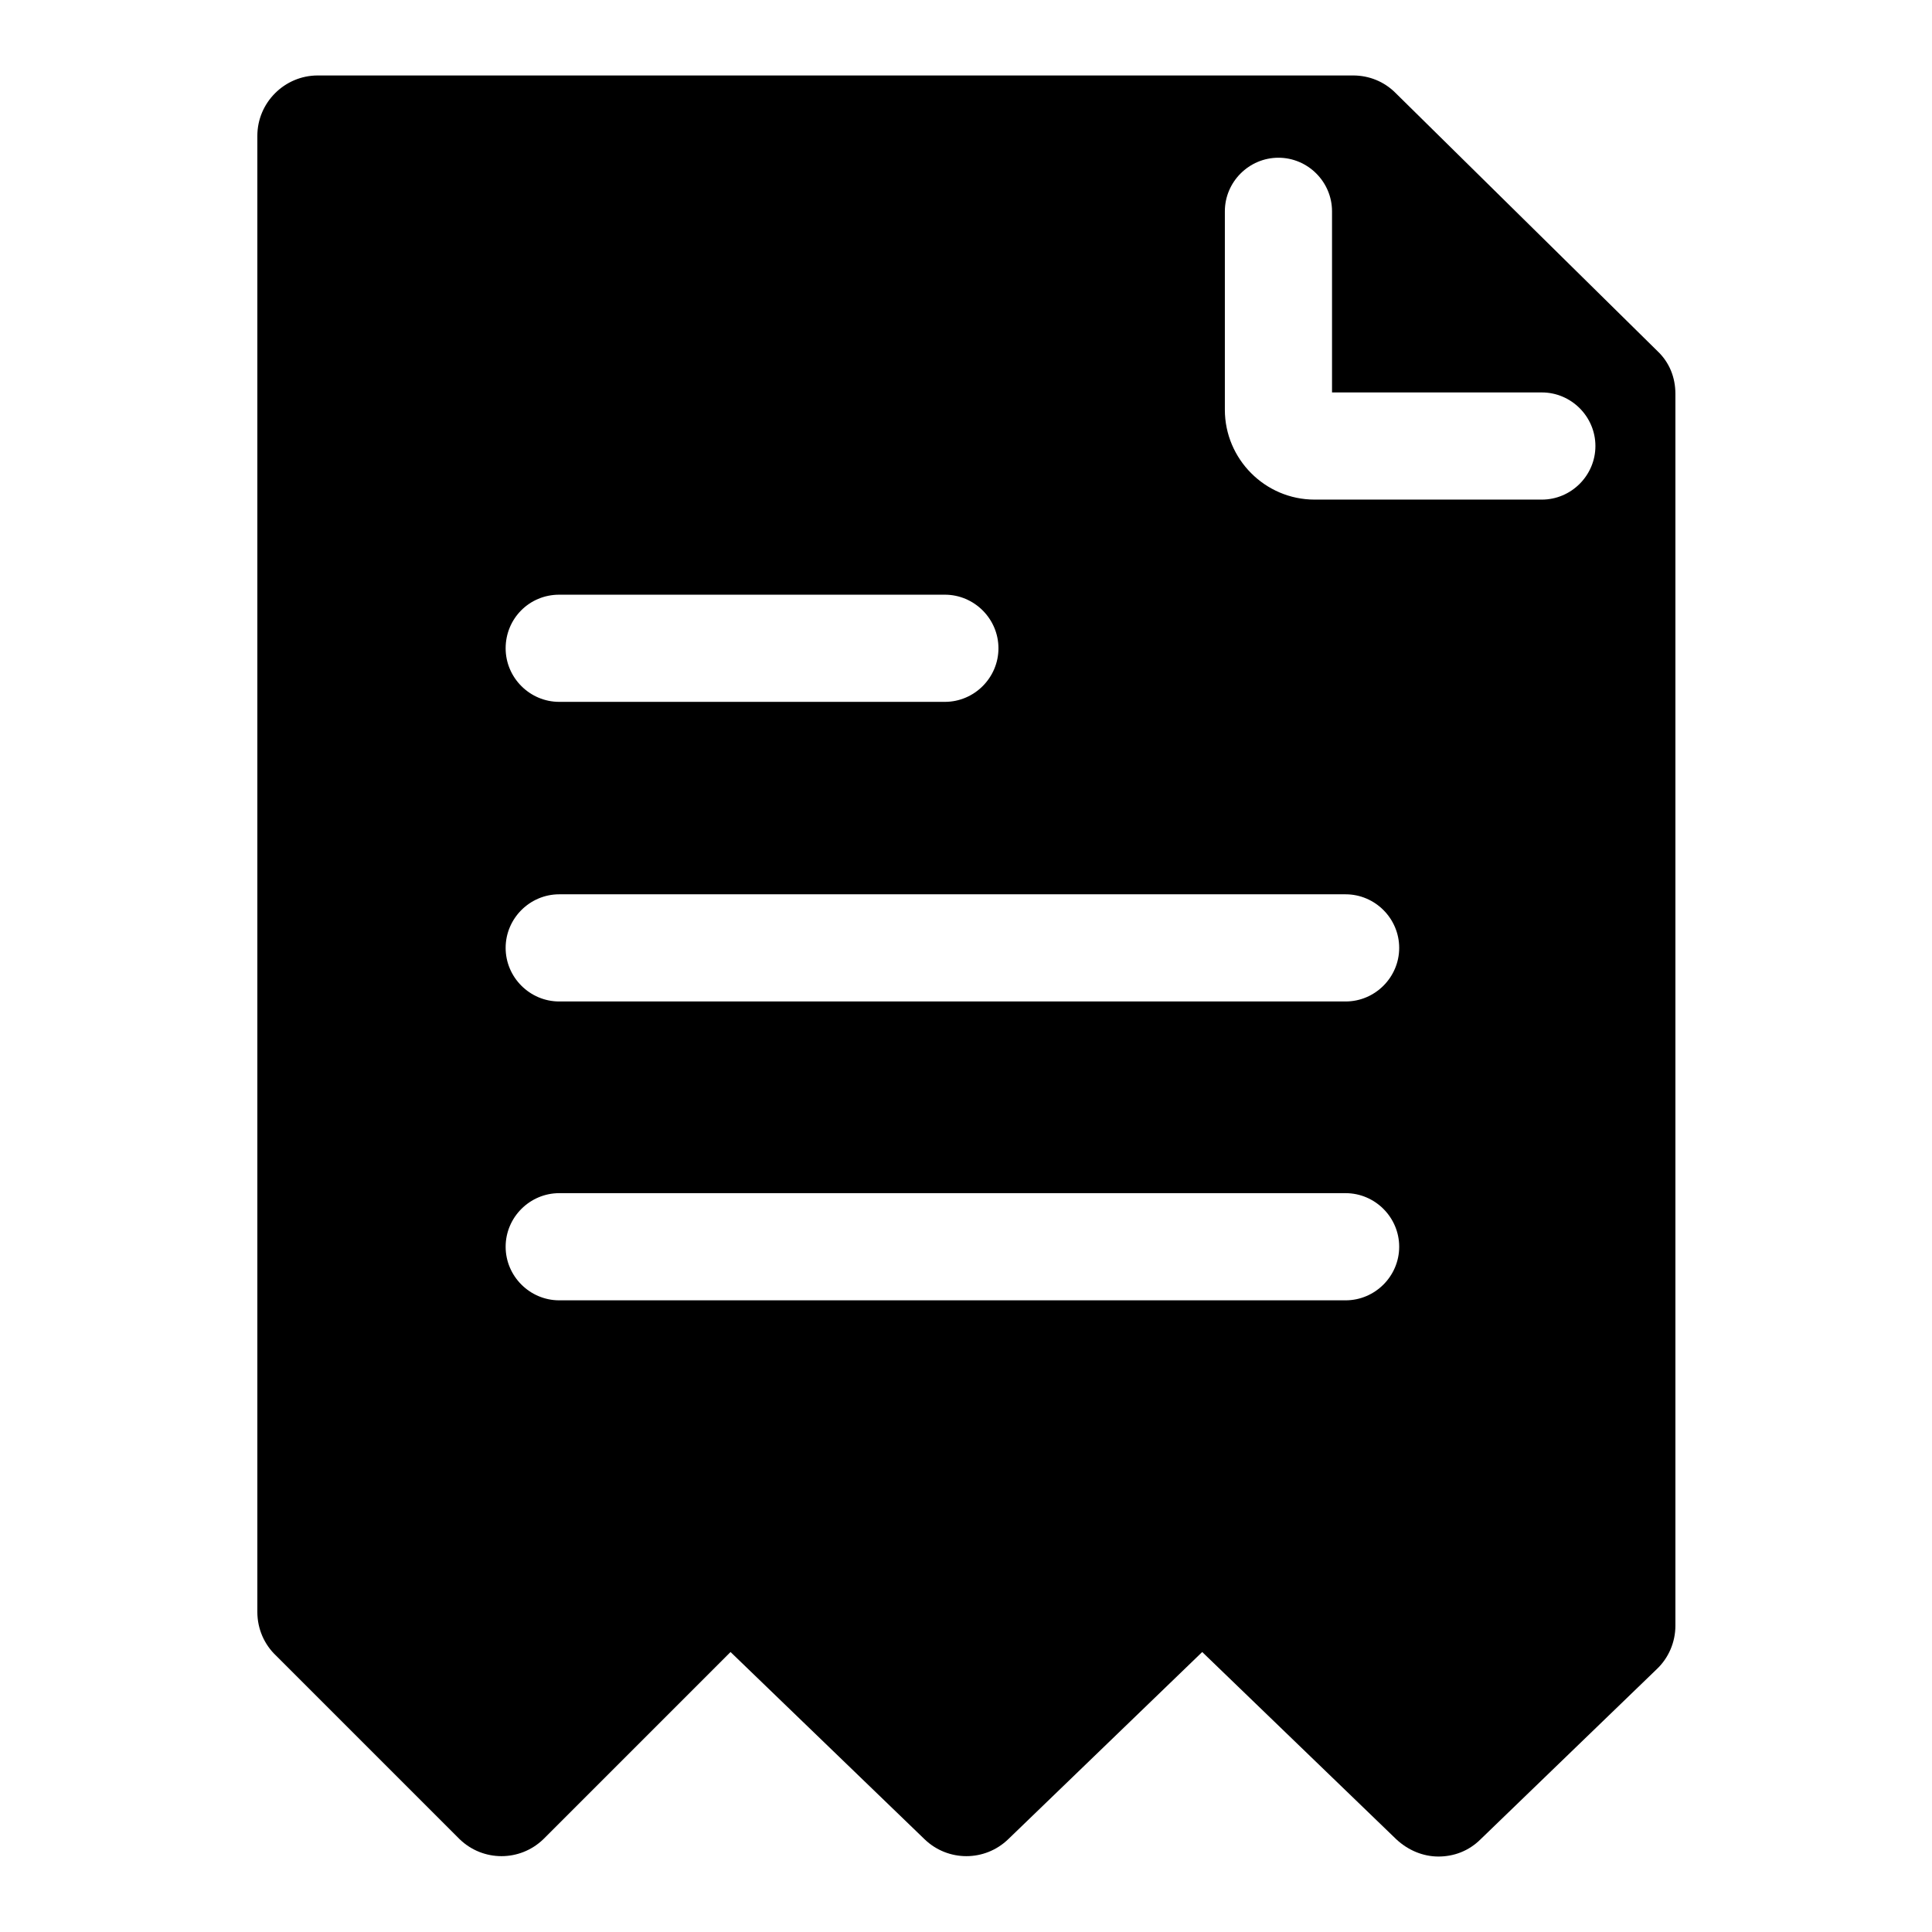 <?xml version="1.0" encoding="utf-8"?>
<!-- Svg Vector Icons : http://www.onlinewebfonts.com/icon -->
<!DOCTYPE svg PUBLIC "-//W3C//DTD SVG 1.1//EN" "http://www.w3.org/Graphics/SVG/1.1/DTD/svg11.dtd">
<svg version="1.1" xmlns="http://www.w3.org/2000/svg" xmlns:xlink="http://www.w3.org/1999/xlink" x="0px" y="0px" viewBox="0 0 256 256" enable-background="new 0 0 256 256" xml:space="preserve">
<g><g><path fill="#000000" d="M219.6,46.5l-34.7-34.2c-1.5-1.5-3.5-2.3-5.6-2.3H42.1c-4.4,0-8,3.6-8,8v195.6c0,2.2,0.9,4.3,2.5,5.8l24.3,24.3c3.1,3,8,3,11.1,0l24.8-24.8l25.7,24.8c3.1,3,8,3,11.1,0l25.7-24.8l25.7,24.8c1.6,1.5,3.6,2.3,5.6,2.3c2,0,4-0.7,5.6-2.3l23.3-22.5c1.6-1.5,2.5-3.6,2.5-5.8V52.2C222,50,221.2,48,219.6,46.5L219.6,46.5z M74.1,78.8h51.1c3.9,0,7.1,3.2,7.1,7.1c0,3.9-3.2,7.1-7.1,7.1H74.1c-3.9,0-7.1-3.2-7.1-7.1S70.1,78.8,74.1,78.8L74.1,78.8z M178.3,172.3H74.1c-3.9,0-7.1-3.2-7.1-7.1c0-3.9,3.2-7.1,7.1-7.1h104.2c3.9,0,7.1,3.2,7.1,7.1C185.4,169.1,182.2,172.3,178.3,172.3L178.3,172.3z M178.3,132.7H74.1c-3.9,0-7.1-3.2-7.1-7.1c0-3.9,3.2-7.1,7.1-7.1h104.2c3.9,0,7.1,3.2,7.1,7.1C185.4,129.5,182.2,132.7,178.3,132.7L178.3,132.7z M204.3,66.2h-30.1c-6.6,0-11.9-5.4-11.9-11.9V28c0-3.9,3.2-7.1,7.1-7.1c3.9,0,7.1,3.2,7.1,7.1V52h27.8c3.9,0,7.1,3.2,7.1,7.1C211.4,63,208.2,66.2,204.3,66.2L204.3,66.2z"/></g></g>
</svg>